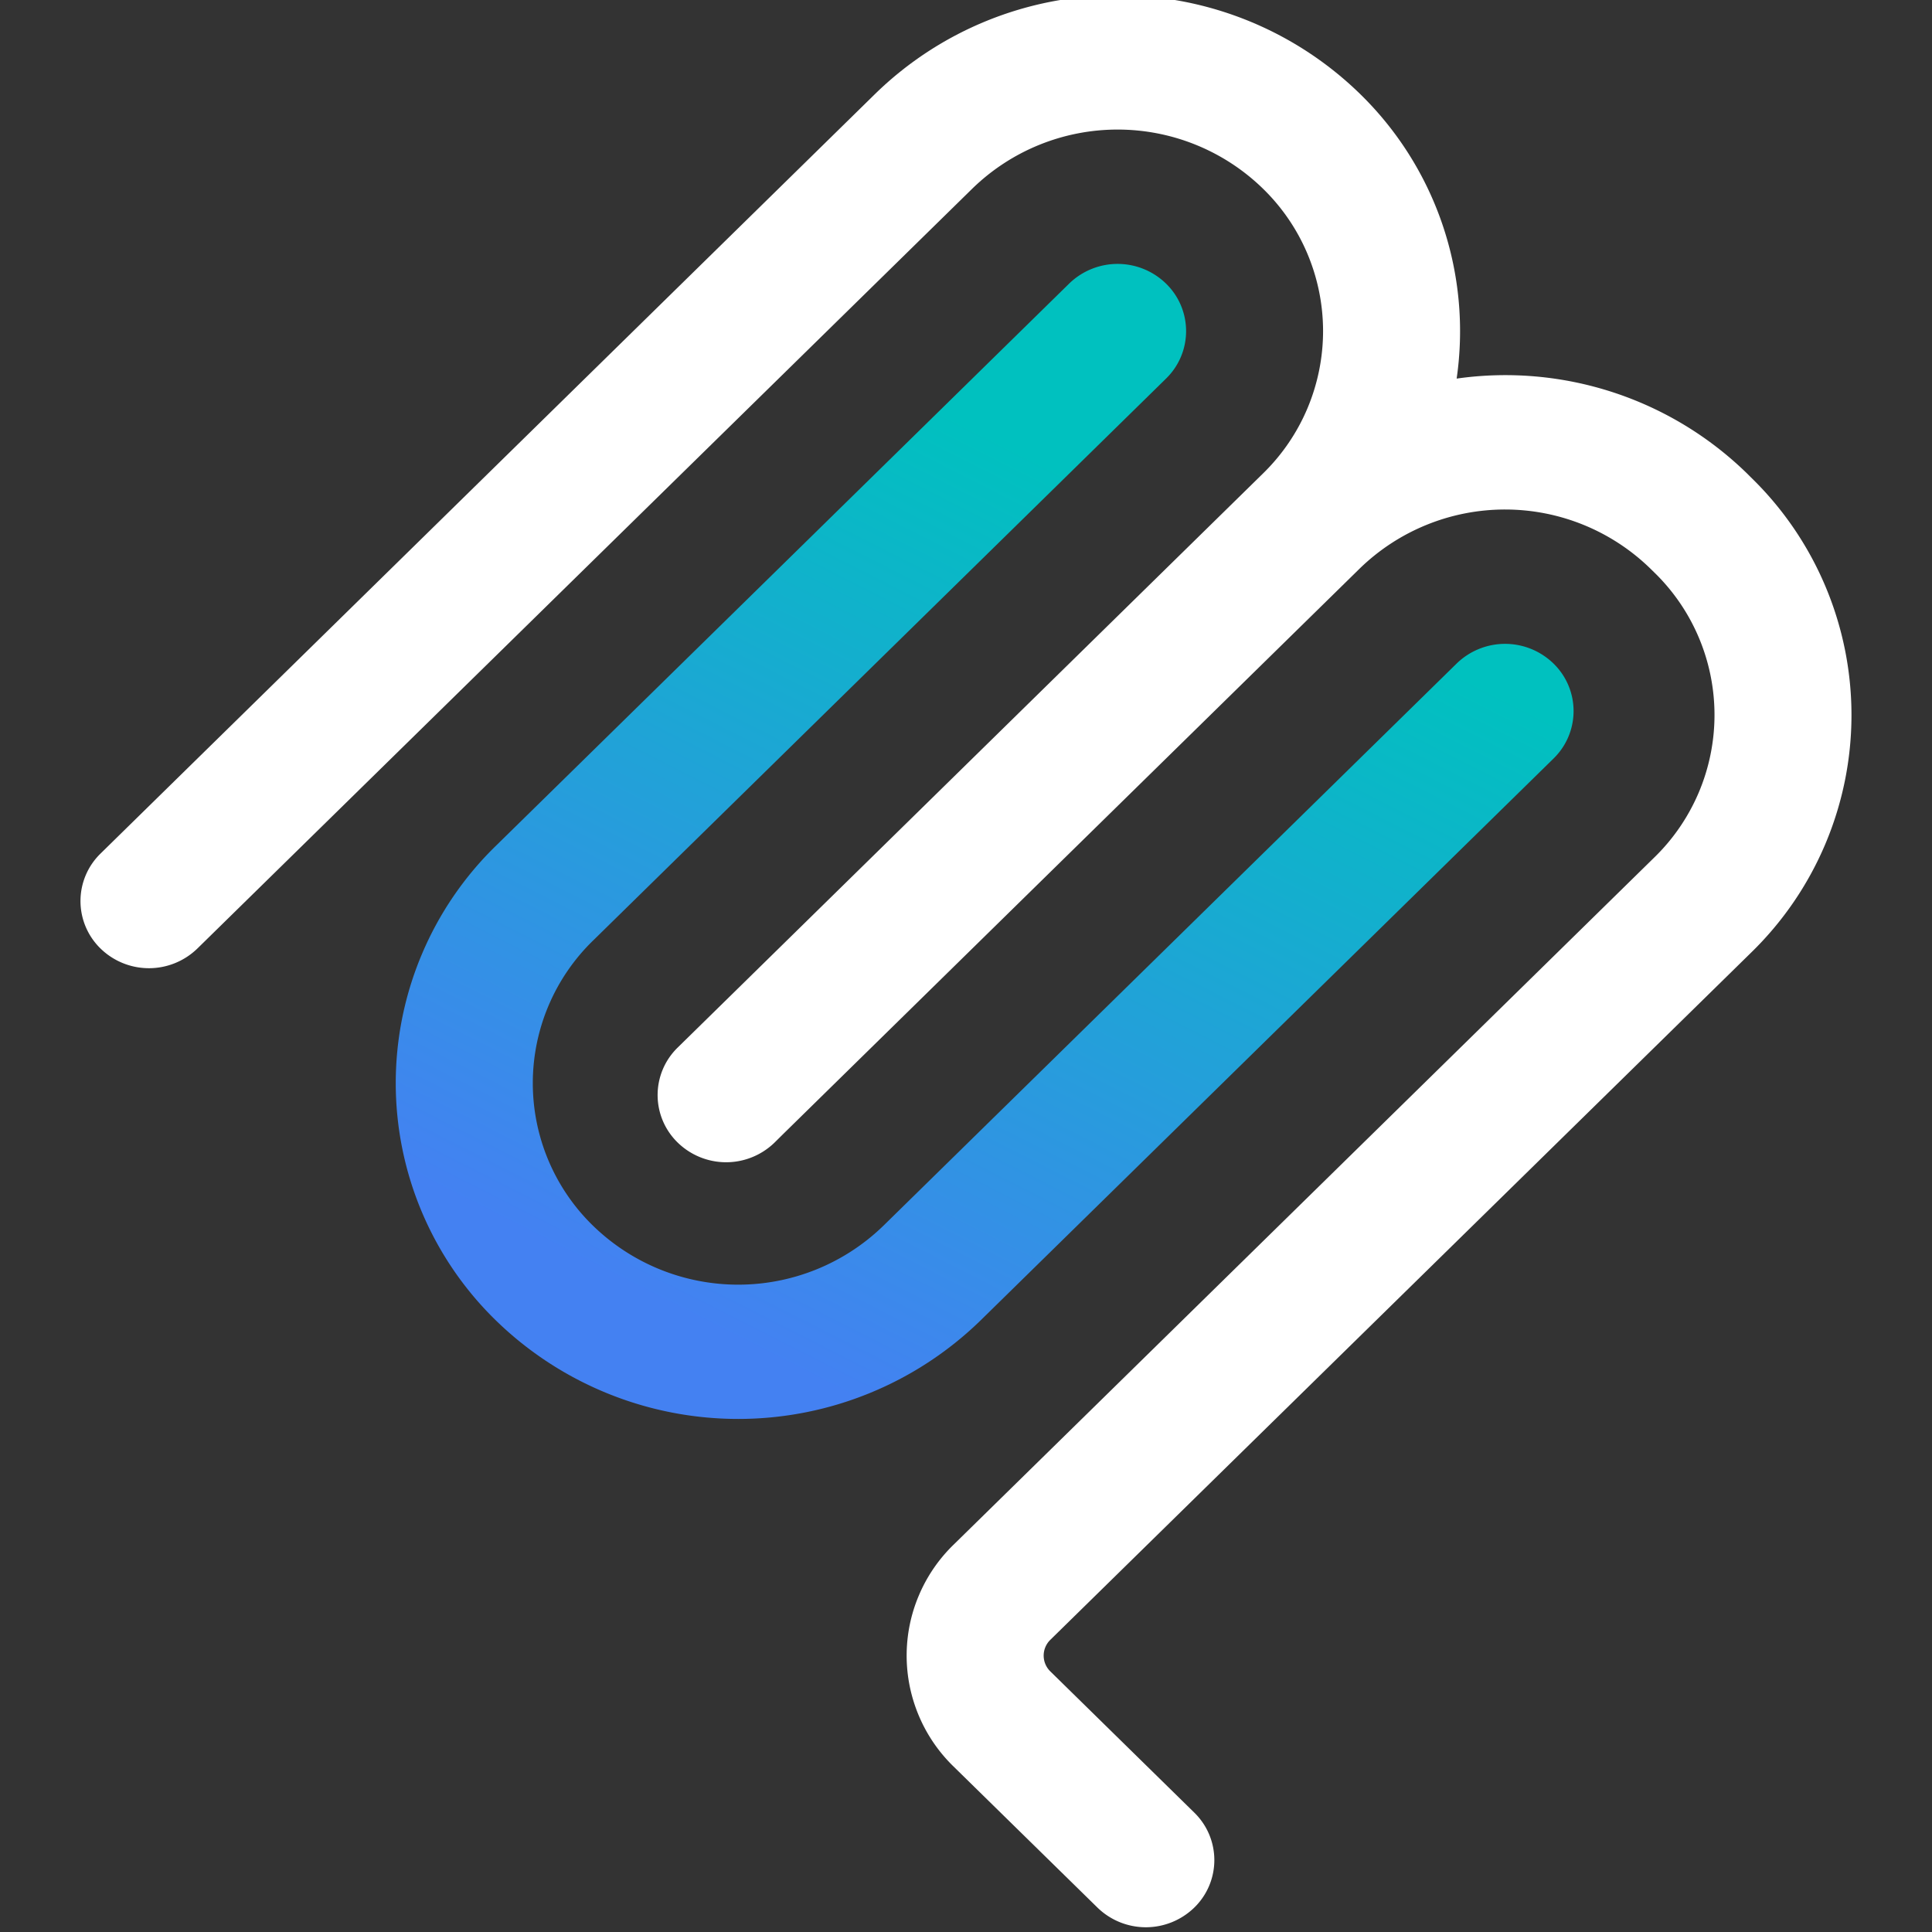 <svg width="50" height="50" viewBox="0 0 50 50" fill="none" xmlns="http://www.w3.org/2000/svg"><rect x="0" y="0" width="50" height="50" fill="#333333" stroke="none"/><g clip-path="url(#clip0_21_5512)" fill-rule="evenodd" clip-rule="evenodd"><path d="M32.684 4.881c-1.007-.98-2.356-1.528-3.76-1.528-1.405 0-2.754.548-3.76 1.528L5.108 24.548c-.336.326-.785.509-1.253.509-.468 0-.918-.182-1.253-.509a1.715 1.715 0 0 1-.384-.562c-.089-.211-.135-.438-.135-.667 0-.229.046-.456.135-.667.089-.211.22-.402.384-.562L22.656 2.423C24.334.79 26.582-.123 28.923-.123c2.341 0 4.589.913 6.267 2.546.971.944 1.704 2.104 2.14 3.386.436 1.282.562 2.649.368 3.989a8.959 8.959 0 0 1 4.045.354c1.304.426 2.492 1.146 3.473 2.104l.104.104c.822.799 1.474 1.754 1.92 2.81.446 1.056.676 2.19.676 3.336 0 1.146-.23 2.28-.676 3.336-.446 1.056-1.099 2.011-1.92 2.81L27.183 42.438a.569.569 0 0 0-.128.187c-.03.07-.045.146-.045.222 0 .076.015.152.045.222s.073.134.128.187l3.725 3.654c.164.16.295.351.384.562.089.211.135.438.135.667 0 .229-.046.456-.135.667-.089.211-.22.402-.384.562-.336.326-.785.509-1.253.509-.468 0-.917-.182-1.253-.509l-3.725-3.652c-.384-.373-.689-.819-.897-1.312-.208-.493-.316-1.022-.316-1.557 0-.535.107-1.065.316-1.557.208-.493.513-.939.897-1.312l18.137-17.788c.493-.479.884-1.053 1.152-1.686.267-.633.405-1.314.405-2.001 0-.688-.138-1.368-.405-2.001-.267-.633-.659-1.207-1.152-1.686l-.104-.102c-1.006-.979-2.353-1.527-3.756-1.528-1.403-.001-2.751.545-3.759 1.522L20.254 29.363l-.004.004-.204.202c-.336.327-.786.51-1.254.51s-.918-.183-1.254-.51c-.164-.16-.295-.351-.384-.562-.089-.211-.135-.438-.135-.667 0-.229.046-.456.135-.667.089-.211.22-.402.384-.562L32.69 12.25c.491-.48.882-1.053 1.148-1.686.266-.633.403-1.313.403-2-.001-.687-.139-1.366-.406-1.999-.267-.633-.659-1.205-1.151-1.684Z" fill="#fff"/><path d="M30.177 9.798c.164-.16.295-.351.384-.562.089-.211.135-.438.135-.667 0-.229-.046-.456-.135-.667-.089-.211-.22-.402-.384-.562-.336-.327-.786-.51-1.254-.51s-.918.183-1.254.51L12.838 21.885c-.822.799-1.474 1.754-1.92 2.81-.446 1.056-.676 2.19-.676 3.336 0 1.146.23 2.28.676 3.336a8.573 8.573 0 0 0 1.92 2.81c1.678 1.632 3.926 2.545 6.267 2.545 2.341 0 4.589-.913 6.267-2.545l14.833-14.546c.164-.16.295-.351.384-.562.089-.211.135-.438.135-.667 0-.229-.046-.456-.135-.667-.089-.211-.22-.402-.384-.562-.336-.327-.786-.51-1.254-.51s-.918.183-1.254.51L22.865 31.719c-1.007.98-2.356 1.528-3.76 1.528-1.405 0-2.754-.548-3.76-1.528-.493-.479-.884-1.053-1.151-1.686-.267-.633-.405-1.314-.405-2.001 0-.688.138-1.368.405-2.001.267-.633.659-1.207 1.151-1.686L30.177 9.798Z" fill="url(#paint0_linear_21_5512)"/></g><defs><linearGradient id="paint0_linear_21_5512" x1="21.644" y1="9.175" x2="10.799" y2="30.564" gradientUnits="userSpaceOnUse"><stop stop-color="#00C1BF"/><stop offset="1" stop-color="#4481F2"/></linearGradient><clipPath id="clip0_21_5512"><path fill="#fff" d="M0 0h50v50H0z"/></clipPath></defs></svg>